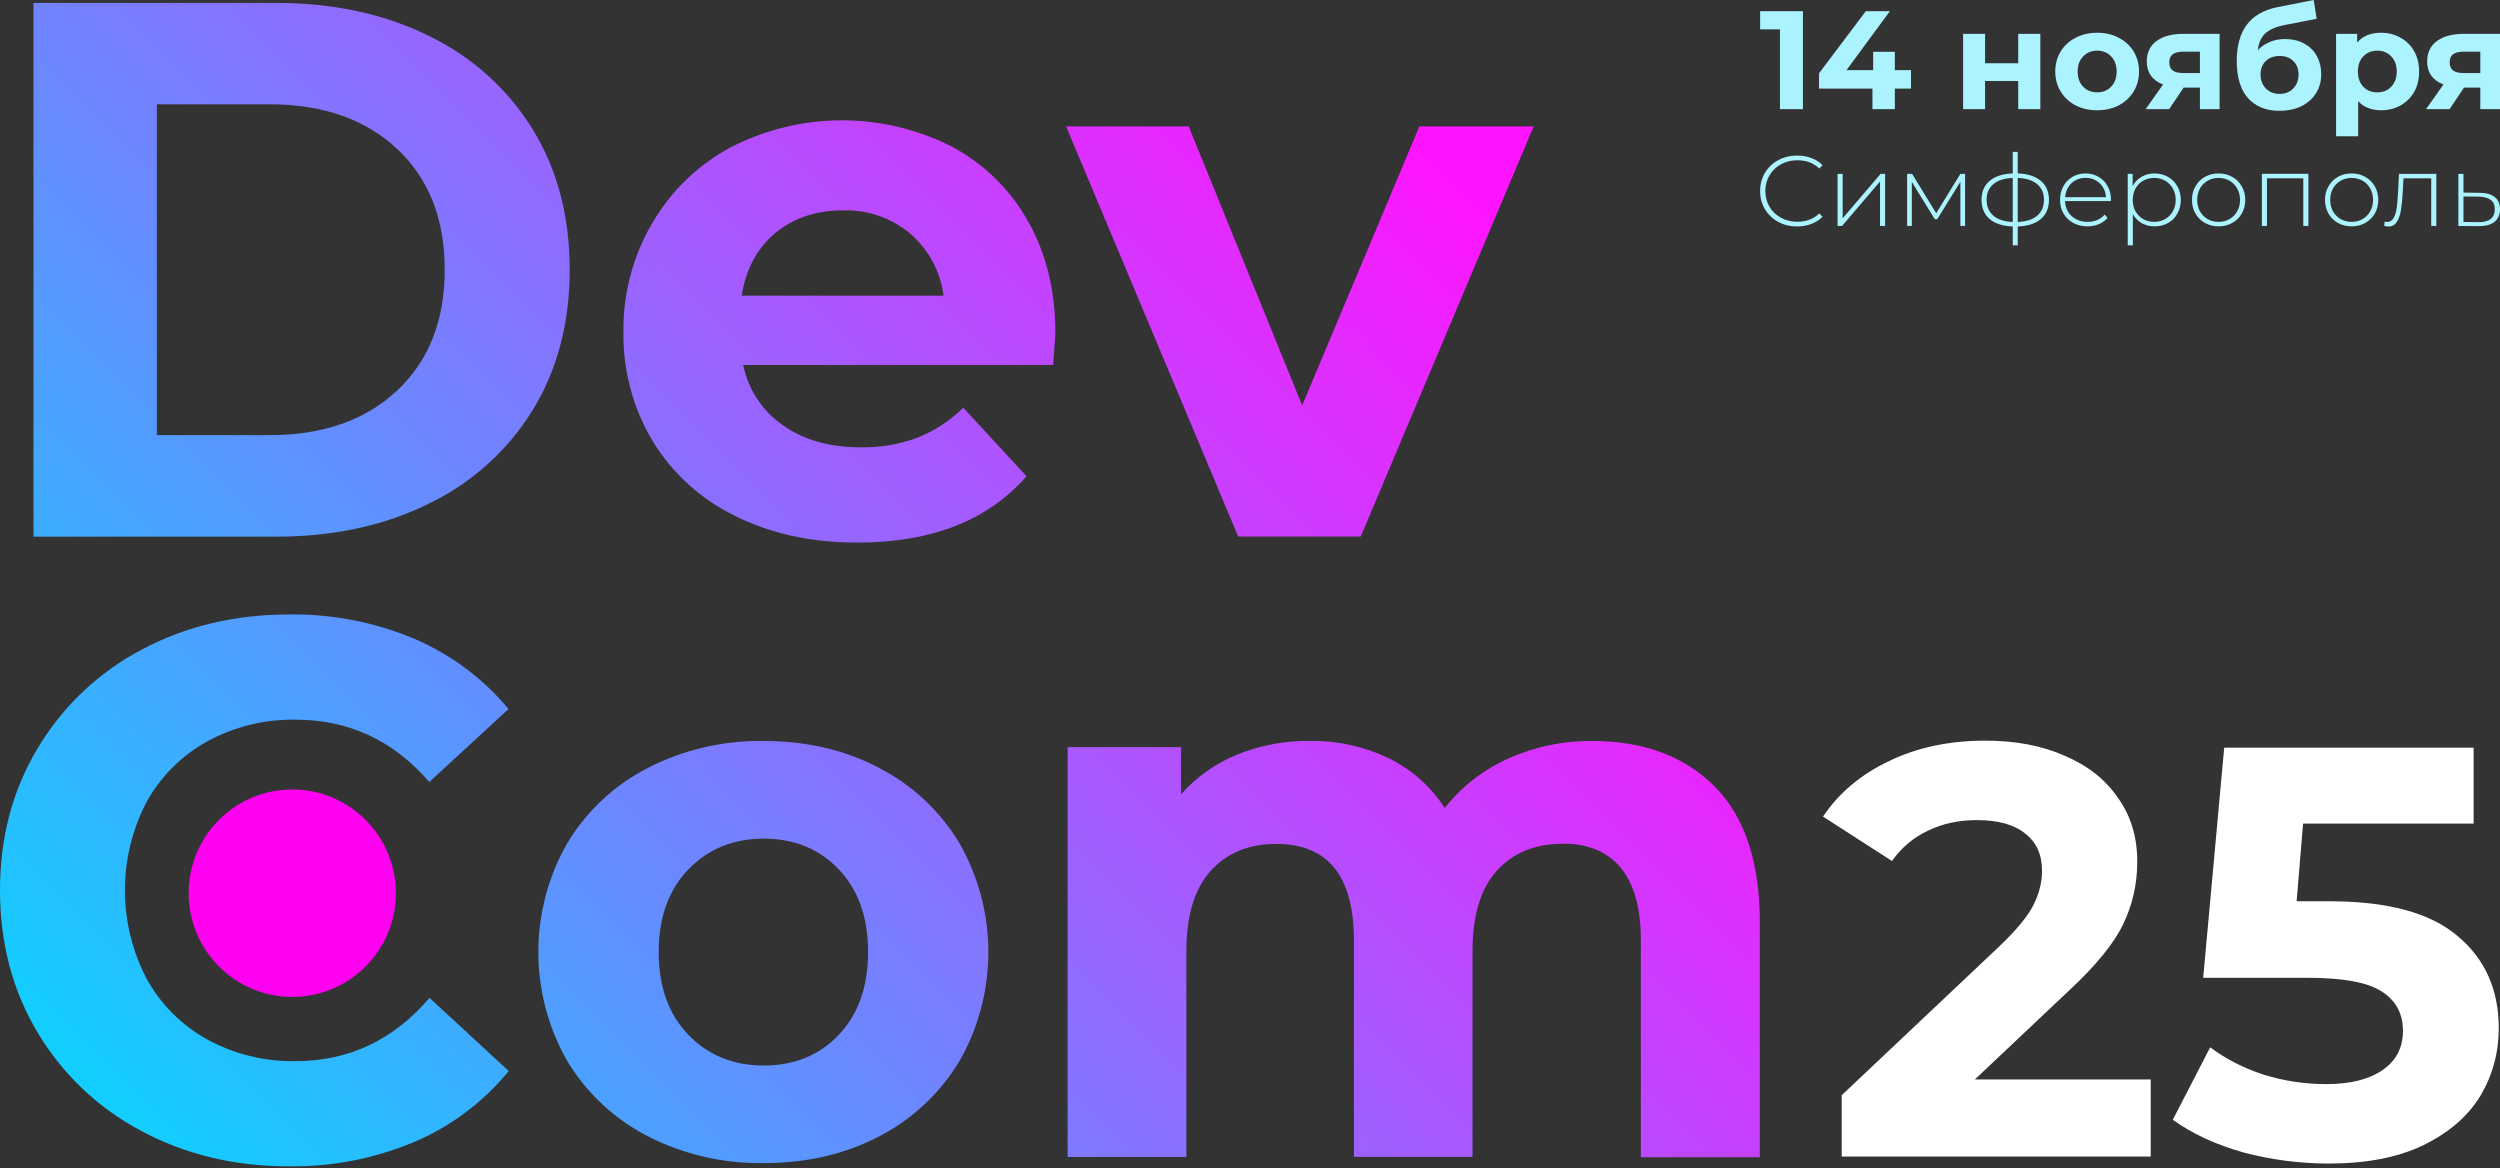 <?xml version="1.0" encoding="UTF-8"?> <svg xmlns="http://www.w3.org/2000/svg" width="642" height="300" viewBox="0 0 642 300" fill="none"><rect x="0" y="0" width="642" height="300" fill="#333333" stroke="none"/><path d="M552.3 277.2V297H472.95V281.25L513.45 243C517.75 238.9 520.65 235.4 522.15 232.5C523.65 229.5 524.4 226.55 524.4 223.65C524.4 219.45 522.95 216.25 520.05 214.05C517.25 211.75 513.1 210.6 507.6 210.6C503 210.6 498.85 211.5 495.15 213.3C491.45 215 488.35 217.6 485.85 221.1L468.15 209.7C472.25 203.6 477.9 198.85 485.1 195.45C492.3 191.95 500.55 190.2 509.85 190.2C517.65 190.2 524.45 191.5 530.25 194.1C536.15 196.6 540.7 200.2 543.9 204.9C547.2 209.5 548.85 214.95 548.85 221.25C548.85 226.95 547.65 232.3 545.25 237.3C542.85 242.3 538.2 248 531.3 254.4L507.15 277.2H552.3Z" fill="white"></path><path d="M598.327 231.45C613.127 231.45 624.027 234.4 631.027 240.3C638.127 246.2 641.677 254.1 641.677 264C641.677 270.4 640.077 276.25 636.877 281.55C633.677 286.75 628.777 290.95 622.177 294.15C615.677 297.25 607.627 298.8 598.027 298.8C590.627 298.8 583.327 297.85 576.127 295.95C569.027 293.95 562.977 291.15 557.977 287.55L567.577 268.95C571.577 271.95 576.177 274.3 581.377 276C586.577 277.6 591.927 278.4 597.427 278.4C603.527 278.4 608.327 277.2 611.827 274.8C615.327 272.4 617.077 269.05 617.077 264.75C617.077 260.25 615.227 256.85 611.527 254.55C607.927 252.25 601.627 251.1 592.627 251.1H565.777L571.177 192H635.227V211.5H591.427L589.777 231.45H598.327Z" fill="white"></path><path d="M8.603 0.75H70.79C85.651 0.75 98.792 3.588 110.21 9.264C121.187 14.549 130.421 22.871 136.82 33.246C143.14 43.558 146.3 55.564 146.3 69.263C146.3 82.962 143.13 94.981 136.79 105.32C130.391 115.695 121.157 124.017 110.181 129.302C98.775 134.978 85.635 137.816 70.76 137.816H8.603V0.75ZM69.223 111.742C82.908 111.742 93.828 107.924 101.981 100.289C110.135 92.653 114.208 82.311 114.202 69.263C114.202 56.208 110.128 45.866 101.981 38.237C93.834 30.608 82.915 26.791 69.223 26.784H40.288V111.742H69.223Z" fill="url(#paint0_linear_871_2)"></path><path d="M270.447 93.729H190.856C192.126 100.011 195.779 105.555 201.047 109.198C206.388 112.986 213.037 114.877 220.994 114.87C225.951 114.958 230.883 114.129 235.54 112.424C239.964 110.672 243.987 108.041 247.366 104.689L263.598 122.308C253.683 133.66 239.213 139.336 220.185 139.336C208.32 139.336 197.807 137.034 188.649 132.43C179.912 128.159 172.582 121.469 167.529 113.154C162.508 104.691 159.936 94.998 160.098 85.156C159.987 75.342 162.56 65.684 167.539 57.228C172.322 49.035 179.277 42.326 187.634 37.843C196.378 33.33 206.064 30.951 215.902 30.899C225.74 30.848 235.451 33.126 244.242 37.548C252.487 41.891 259.309 48.517 263.893 56.636C268.644 64.923 271.019 74.548 271.019 85.512C271.019 85.9 270.828 88.639 270.447 93.729ZM199.076 59.862C194.384 63.809 191.517 69.162 190.472 75.923H242.301C241.505 69.712 238.435 64.018 233.687 59.941C228.858 55.938 222.737 53.833 216.47 54.022C209.565 54.022 203.767 55.969 199.076 59.862Z" fill="url(#paint1_linear_871_2)"></path><path d="M393.845 32.457L349.447 137.777H317.97L273.769 32.457H305.256L334.398 104.107L364.506 32.457H393.845Z" fill="url(#paint2_linear_871_2)"></path><path d="M36.277 290.419C25.262 284.601 16.057 275.865 9.668 265.164C3.223 254.405 0 242.228 0 228.634C0 215.04 3.226 202.873 9.678 192.133C16.062 181.428 25.268 172.69 36.287 166.878C47.575 160.828 60.248 157.799 74.308 157.793C85.335 157.637 96.274 159.77 106.437 164.057C115.796 168.069 124.073 174.242 130.592 182.071L110.25 200.814C101.019 190.147 89.564 184.813 75.885 184.813C67.975 184.677 60.165 186.597 53.218 190.387C46.665 193.998 41.267 199.392 37.647 205.944C33.988 212.946 32.076 220.731 32.076 228.634C32.076 236.536 33.988 244.321 37.647 251.324C41.26 257.894 46.659 263.306 53.218 266.93C60.165 270.72 67.975 272.64 75.885 272.504C89.571 272.504 101.042 267.088 110.3 256.256L130.641 275.049C124.146 282.99 115.823 289.236 106.387 293.25C96.178 297.541 85.193 299.674 74.121 299.515C60.186 299.515 47.571 296.483 36.277 290.419Z" fill="url(#paint3_linear_871_2)"></path><path d="M75.058 256.009C89.754 256.009 101.667 244.084 101.667 229.374C101.667 214.663 89.754 202.738 75.058 202.738C60.362 202.738 48.449 214.663 48.449 229.374C48.449 244.084 60.362 256.009 75.058 256.009Z" fill="#FF00F0"></path><path d="M166.317 291.771C157.784 287.383 150.638 280.705 145.68 272.484C140.811 263.96 138.249 254.311 138.249 244.492C138.249 234.673 140.811 225.024 145.68 216.5C150.636 208.28 157.782 201.605 166.317 197.224C175.532 192.498 185.767 190.117 196.119 190.288C207.196 190.288 217.104 192.607 225.843 197.243C234.336 201.646 241.445 208.318 246.381 216.52C251.25 225.044 253.812 234.693 253.812 244.512C253.812 254.331 251.25 263.98 246.381 272.504C241.445 280.696 234.345 287.364 225.862 291.771C217.117 296.374 207.21 298.676 196.139 298.676C185.783 298.858 175.541 296.486 166.317 291.771ZM215.396 265.737C220.409 260.475 222.919 253.395 222.925 244.497C222.932 235.599 220.422 228.519 215.396 223.258C210.383 217.996 203.964 215.366 196.139 215.366C188.314 215.366 181.859 217.996 176.773 223.258C171.695 228.519 169.155 235.599 169.155 244.497C169.155 253.395 171.695 260.475 176.773 265.737C181.859 270.998 188.314 273.629 196.139 273.629C203.964 273.629 210.383 271.005 215.396 265.756V265.737Z" fill="url(#paint4_linear_871_2)"></path><path d="M440.283 201.938C448.042 209.705 451.922 221.353 451.922 236.88V297.166H421.371V241.576C421.371 233.23 419.646 226.982 416.197 222.832C412.747 218.682 407.82 216.627 401.414 216.667C394.246 216.667 388.576 218.968 384.404 223.572C380.232 228.176 378.146 235.062 378.146 244.23V297.077H347.693V241.576C347.693 225.003 341.044 216.716 327.746 216.716C320.703 216.716 315.095 219.018 310.923 223.622C306.751 228.225 304.665 235.111 304.665 244.279V297.126H274.163V191.856H303.295V203.97C307.24 199.512 312.161 196.028 317.674 193.789C323.621 191.385 329.986 190.188 336.399 190.268C343.363 190.165 350.257 191.674 356.543 194.677C362.451 197.541 367.457 201.978 371.01 207.502C375.336 202.007 380.929 197.647 387.311 194.796C394.101 191.745 401.472 190.207 408.914 190.287C422.067 190.287 432.524 194.171 440.283 201.938Z" fill="url(#paint5_linear_871_2)"></path><path d="M462.991 2.875V28.029H457.095V7.546H452V2.875H462.991Z" fill="#ABF3FF"></path><path d="M490.744 22.746H486.595V28.029H480.845V22.746H467.125V18.83L479.135 2.875H485.321L474.185 18.003H481.027V13.296H486.595V18.003H490.744V22.746Z" fill="#ABF3FF"></path><path d="M504.124 8.696H509.765V16.242H518.281V8.696H523.958V28.029H518.281V20.806H509.765V28.029H504.124V8.696Z" fill="#ABF3FF"></path><path d="M538.564 28.316C536.502 28.316 534.646 27.897 532.996 27.058C531.37 26.196 530.096 25.01 529.174 23.501C528.253 21.992 527.792 20.279 527.792 18.362C527.792 16.446 528.253 14.733 529.174 13.224C530.096 11.715 531.37 10.541 532.996 9.702C534.646 8.84 536.502 8.409 538.564 8.409C540.626 8.409 542.47 8.84 544.096 9.702C545.721 10.541 546.995 11.715 547.917 13.224C548.839 14.733 549.3 16.446 549.3 18.362C549.3 20.279 548.839 21.992 547.917 23.501C546.995 25.01 545.721 26.196 544.096 27.058C542.47 27.897 540.626 28.316 538.564 28.316ZM538.564 23.717C540.02 23.717 541.208 23.238 542.13 22.279C543.077 21.297 543.55 19.991 543.55 18.362C543.55 16.733 543.077 15.44 542.13 14.482C541.208 13.499 540.02 13.008 538.564 13.008C537.108 13.008 535.907 13.499 534.961 14.482C534.015 15.44 533.542 16.733 533.542 18.362C533.542 19.991 534.015 21.297 534.961 22.279C535.907 23.238 537.108 23.717 538.564 23.717Z" fill="#ABF3FF"></path><path d="M569.996 8.696V28.029H564.938V22.495H560.752L557.04 28.029H550.999L555.475 21.704C554.117 21.177 553.073 20.423 552.346 19.441C551.642 18.434 551.29 17.224 551.29 15.811C551.29 13.535 552.115 11.786 553.765 10.565C555.439 9.319 557.732 8.696 560.643 8.696H569.996ZM560.752 13.26C559.539 13.26 558.617 13.475 557.987 13.907C557.38 14.338 557.077 15.033 557.077 15.991C557.077 16.949 557.368 17.656 557.95 18.111C558.557 18.542 559.466 18.758 560.68 18.758H564.938V13.26H560.752Z" fill="#ABF3FF"></path><path d="M586.771 10.026C588.639 10.026 590.277 10.409 591.684 11.176C593.091 11.918 594.171 12.972 594.923 14.338C595.699 15.703 596.087 17.284 596.087 19.081C596.087 20.926 595.626 22.567 594.704 24.004C593.807 25.418 592.545 26.52 590.92 27.31C589.294 28.077 587.45 28.46 585.388 28.46C581.967 28.46 579.274 27.382 577.309 25.226C575.368 23.046 574.397 19.86 574.397 15.667C574.397 11.786 575.246 8.696 576.945 6.396C578.667 4.073 581.3 2.551 584.842 1.833L594.158 0L594.923 4.815L586.698 6.432C584.466 6.863 582.804 7.582 581.712 8.588C580.645 9.594 580.014 11.02 579.82 12.864C580.669 11.954 581.688 11.259 582.877 10.78C584.066 10.277 585.364 10.026 586.771 10.026ZM585.424 24.112C586.88 24.112 588.044 23.645 588.918 22.71C589.816 21.776 590.264 20.59 590.264 19.153C590.264 17.692 589.816 16.53 588.918 15.667C588.044 14.805 586.88 14.374 585.424 14.374C583.944 14.374 582.755 14.805 581.858 15.667C580.96 16.53 580.511 17.692 580.511 19.153C580.511 20.614 580.972 21.812 581.894 22.746C582.816 23.657 583.993 24.112 585.424 24.112Z" fill="#ABF3FF"></path><path d="M611.476 8.409C613.296 8.409 614.946 8.828 616.425 9.666C617.93 10.481 619.106 11.643 619.956 13.152C620.805 14.637 621.229 16.374 621.229 18.362C621.229 20.351 620.805 22.1 619.956 23.609C619.106 25.094 617.93 26.256 616.425 27.095C614.946 27.909 613.296 28.316 611.476 28.316C608.977 28.316 607.012 27.538 605.58 25.98V35H599.903V8.696H605.326V10.924C606.733 9.247 608.783 8.409 611.476 8.409ZM610.493 23.717C611.949 23.717 613.138 23.238 614.06 22.279C615.006 21.297 615.479 19.991 615.479 18.362C615.479 16.733 615.006 15.44 614.06 14.482C613.138 13.499 611.949 13.008 610.493 13.008C609.038 13.008 607.837 13.499 606.891 14.482C605.969 15.44 605.508 16.733 605.508 18.362C605.508 19.991 605.969 21.297 606.891 22.279C607.837 23.238 609.038 23.717 610.493 23.717Z" fill="#ABF3FF"></path><path d="M642 8.696V28.029H636.941V22.495H632.756L629.044 28.029H623.003L627.479 21.704C626.121 21.177 625.077 20.423 624.349 19.441C623.646 18.434 623.294 17.224 623.294 15.811C623.294 13.535 624.119 11.786 625.769 10.565C627.443 9.319 629.736 8.696 632.647 8.696H642ZM632.756 13.26C631.543 13.26 630.621 13.475 629.99 13.907C629.384 14.338 629.081 15.033 629.081 15.991C629.081 16.949 629.372 17.656 629.954 18.111C630.561 18.542 631.47 18.758 632.683 18.758H636.941V13.26H632.756Z" fill="#ABF3FF"></path><path d="M461.512 58.154C459.713 58.154 458.088 57.761 456.638 56.974C455.206 56.188 454.07 55.103 453.232 53.718C452.411 52.333 452 50.778 452 49.051C452 47.325 452.411 45.769 453.232 44.385C454.07 43 455.206 41.914 456.638 41.128C458.088 40.342 459.713 39.949 461.512 39.949C462.84 39.949 464.062 40.162 465.181 40.59C466.299 41 467.251 41.615 468.037 42.436L467.198 43.282C465.731 41.863 463.853 41.154 461.564 41.154C460.027 41.154 458.63 41.496 457.372 42.179C456.114 42.863 455.127 43.812 454.411 45.026C453.695 46.222 453.336 47.564 453.336 49.051C453.336 50.538 453.695 51.889 454.411 53.103C455.127 54.299 456.114 55.239 457.372 55.923C458.63 56.607 460.027 56.949 461.564 56.949C463.835 56.949 465.713 56.231 467.198 54.795L468.037 55.641C467.251 56.462 466.29 57.086 465.154 57.513C464.036 57.94 462.822 58.154 461.512 58.154Z" fill="#ABF3FF"></path><path d="M471.885 44.641H473.195V56.051L482.943 44.641H484.096V58.026H482.786V46.615L473.038 58.026H471.885V44.641Z" fill="#ABF3FF"></path><path d="M504.631 44.641V58.026H503.425V46.692L497.477 56.308H496.874L490.952 46.718V58.026H489.747V44.641H491.031L497.215 54.769L503.425 44.641H504.631Z" fill="#ABF3FF"></path><path d="M526.175 51.308C526.175 53.41 525.476 55.06 524.079 56.256C522.681 57.436 520.707 58.068 518.156 58.154V63H516.872V58.154C514.322 58.068 512.348 57.436 510.95 56.256C509.553 55.06 508.854 53.41 508.854 51.308C508.854 49.239 509.553 47.615 510.95 46.436C512.365 45.256 514.339 44.624 516.872 44.538V39H518.156V44.538C520.707 44.624 522.681 45.256 524.079 46.436C525.476 47.615 526.175 49.239 526.175 51.308ZM510.164 51.308C510.164 53.034 510.741 54.393 511.894 55.385C513.047 56.376 514.706 56.914 516.872 57V45.692C514.706 45.778 513.047 46.308 511.894 47.282C510.741 48.256 510.164 49.598 510.164 51.308ZM518.156 57C520.323 56.914 521.982 56.385 523.135 55.41C524.306 54.419 524.891 53.051 524.891 51.308C524.891 49.598 524.306 48.256 523.135 47.282C521.982 46.308 520.323 45.778 518.156 45.692V57Z" fill="#ABF3FF"></path><path d="M542.069 51.641H530.304C530.339 52.684 530.61 53.615 531.116 54.436C531.623 55.239 532.304 55.863 533.16 56.308C534.034 56.752 535.012 56.974 536.095 56.974C536.986 56.974 537.807 56.821 538.558 56.513C539.327 56.188 539.964 55.718 540.471 55.103L541.231 55.949C540.637 56.65 539.886 57.188 538.977 57.564C538.086 57.94 537.117 58.128 536.069 58.128C534.706 58.128 533.492 57.838 532.426 57.256C531.361 56.675 530.522 55.872 529.911 54.846C529.317 53.821 529.02 52.65 529.02 51.333C529.02 50.034 529.299 48.872 529.859 47.846C530.435 46.803 531.221 45.992 532.217 45.41C533.213 44.829 534.331 44.538 535.571 44.538C536.811 44.538 537.921 44.829 538.899 45.41C539.895 45.974 540.672 46.769 541.231 47.795C541.807 48.821 542.096 49.983 542.096 51.282L542.069 51.641ZM535.571 45.667C534.61 45.667 533.745 45.88 532.977 46.308C532.208 46.718 531.588 47.308 531.116 48.077C530.662 48.829 530.4 49.684 530.33 50.641H540.812C540.759 49.684 540.497 48.829 540.026 48.077C539.554 47.325 538.934 46.735 538.165 46.308C537.396 45.88 536.532 45.667 535.571 45.667Z" fill="#ABF3FF"></path><path d="M553.268 44.538C554.544 44.538 555.697 44.829 556.727 45.41C557.758 45.992 558.562 46.795 559.138 47.821C559.732 48.846 560.029 50.017 560.029 51.333C560.029 52.65 559.732 53.829 559.138 54.872C558.562 55.897 557.758 56.701 556.727 57.282C555.697 57.846 554.544 58.128 553.268 58.128C552.063 58.128 550.971 57.855 549.993 57.308C549.015 56.744 548.255 55.966 547.713 54.974V63H546.403V44.641H547.661V47.795C548.202 46.769 548.962 45.974 549.94 45.41C550.936 44.829 552.045 44.538 553.268 44.538ZM553.19 56.974C554.238 56.974 555.181 56.735 556.02 56.256C556.858 55.778 557.513 55.111 557.985 54.256C558.474 53.402 558.719 52.427 558.719 51.333C558.719 50.239 558.474 49.265 557.985 48.41C557.513 47.556 556.858 46.889 556.02 46.41C555.181 45.932 554.238 45.692 553.19 45.692C552.142 45.692 551.198 45.932 550.36 46.41C549.539 46.889 548.884 47.556 548.394 48.41C547.923 49.265 547.687 50.239 547.687 51.333C547.687 52.427 547.923 53.402 548.394 54.256C548.884 55.111 549.539 55.778 550.36 56.256C551.198 56.735 552.142 56.974 553.19 56.974Z" fill="#ABF3FF"></path><path d="M569.74 58.128C568.447 58.128 567.277 57.838 566.229 57.256C565.198 56.675 564.386 55.872 563.792 54.846C563.198 53.803 562.901 52.633 562.901 51.333C562.901 50.034 563.198 48.872 563.792 47.846C564.386 46.803 565.198 45.992 566.229 45.41C567.277 44.829 568.447 44.538 569.74 44.538C571.033 44.538 572.194 44.829 573.225 45.41C574.273 45.992 575.094 46.803 575.688 47.846C576.282 48.872 576.579 50.034 576.579 51.333C576.579 52.633 576.282 53.803 575.688 54.846C575.094 55.872 574.273 56.675 573.225 57.256C572.194 57.838 571.033 58.128 569.74 58.128ZM569.74 56.974C570.788 56.974 571.723 56.735 572.544 56.256C573.382 55.778 574.037 55.111 574.509 54.256C574.998 53.402 575.243 52.427 575.243 51.333C575.243 50.239 574.998 49.265 574.509 48.41C574.037 47.556 573.382 46.889 572.544 46.41C571.723 45.932 570.788 45.692 569.74 45.692C568.692 45.692 567.748 45.932 566.91 46.41C566.089 46.889 565.434 47.556 564.945 48.41C564.473 49.265 564.237 50.239 564.237 51.333C564.237 52.427 564.473 53.402 564.945 54.256C565.434 55.111 566.089 55.778 566.91 56.256C567.748 56.735 568.692 56.974 569.74 56.974Z" fill="#ABF3FF"></path><path d="M592.795 44.641V58.026H591.485V45.795H582.156V58.026H580.846V44.641H592.795Z" fill="#ABF3FF"></path><path d="M603.902 58.128C602.609 58.128 601.439 57.838 600.391 57.256C599.36 56.675 598.548 55.872 597.954 54.846C597.36 53.803 597.063 52.633 597.063 51.333C597.063 50.034 597.36 48.872 597.954 47.846C598.548 46.803 599.36 45.992 600.391 45.41C601.439 44.829 602.609 44.538 603.902 44.538C605.195 44.538 606.357 44.829 607.387 45.41C608.435 45.992 609.256 46.803 609.85 47.846C610.444 48.872 610.741 50.034 610.741 51.333C610.741 52.633 610.444 53.803 609.85 54.846C609.256 55.872 608.435 56.675 607.387 57.256C606.357 57.838 605.195 58.128 603.902 58.128ZM603.902 56.974C604.95 56.974 605.885 56.735 606.706 56.256C607.544 55.778 608.2 55.111 608.671 54.256C609.16 53.402 609.405 52.427 609.405 51.333C609.405 50.239 609.16 49.265 608.671 48.41C608.2 47.556 607.544 46.889 606.706 46.41C605.885 45.932 604.95 45.692 603.902 45.692C602.854 45.692 601.911 45.932 601.072 46.41C600.251 46.889 599.596 47.556 599.107 48.41C598.635 49.265 598.399 50.239 598.399 51.333C598.399 52.427 598.635 53.402 599.107 54.256C599.596 55.111 600.251 55.778 601.072 56.256C601.911 56.735 602.854 56.974 603.902 56.974Z" fill="#ABF3FF"></path><path d="M625.648 44.641V58.026H624.338V45.795H617.211L617.027 49.359C616.922 51.205 616.765 52.752 616.555 54C616.346 55.248 615.988 56.256 615.481 57.026C614.975 57.795 614.276 58.179 613.385 58.179C613.123 58.179 612.747 58.12 612.258 58L612.389 56.897C612.669 56.966 612.878 57 613.018 57C613.752 57 614.311 56.65 614.695 55.949C615.079 55.248 615.341 54.376 615.481 53.333C615.621 52.291 615.734 50.932 615.822 49.256L616.058 44.641H625.648Z" fill="#ABF3FF"></path><path d="M636.785 49.513C638.48 49.53 639.773 49.897 640.664 50.615C641.555 51.316 642 52.35 642 53.718C642 55.137 641.528 56.222 640.585 56.974C639.642 57.727 638.27 58.094 636.471 58.077L631.309 58.026V44.641H632.619V49.462L636.785 49.513ZM636.445 57.051C637.825 57.068 638.873 56.795 639.589 56.231C640.305 55.667 640.664 54.829 640.664 53.718C640.664 52.641 640.314 51.846 639.615 51.333C638.917 50.803 637.86 50.521 636.445 50.487L632.619 50.462V57L636.445 57.051Z" fill="#ABF3FF"></path><defs><linearGradient id="paint0_linear_871_2" x1="-76.053" y1="203.132" x2="247.62" y2="-120.218" gradientUnits="userSpaceOnUse"><stop stop-color="#00DCFF"></stop><stop offset="1" stop-color="#FF14FF"></stop></linearGradient><linearGradient id="paint1_linear_871_2" x1="3.922" y1="300.492" x2="325.198" y2="-20.463" gradientUnits="userSpaceOnUse"><stop stop-color="#00DCFF"></stop><stop offset="1" stop-color="#FF14FF"></stop></linearGradient><linearGradient id="paint2_linear_871_2" x1="30.069" y1="366.943" x2="363.41" y2="33.935" gradientUnits="userSpaceOnUse"><stop stop-color="#00DCFF"></stop><stop offset="1" stop-color="#FF14FF"></stop></linearGradient><linearGradient id="paint3_linear_871_2" x1="1.045" y1="301.547" x2="322.42" y2="-19.517" gradientUnits="userSpaceOnUse"><stop stop-color="#00DCFF"></stop><stop offset="1" stop-color="#FF14FF"></stop></linearGradient><linearGradient id="paint4_linear_871_2" x1="61.467" y1="379.235" x2="381.274" y2="59.748" gradientUnits="userSpaceOnUse"><stop stop-color="#00DCFF"></stop><stop offset="1" stop-color="#FF14FF"></stop></linearGradient><linearGradient id="paint5_linear_871_2" x1="139.383" y1="468.394" x2="452.116" y2="155.974" gradientUnits="userSpaceOnUse"><stop stop-color="#00DCFF"></stop><stop offset="1" stop-color="#FF14FF"></stop></linearGradient></defs></svg> 